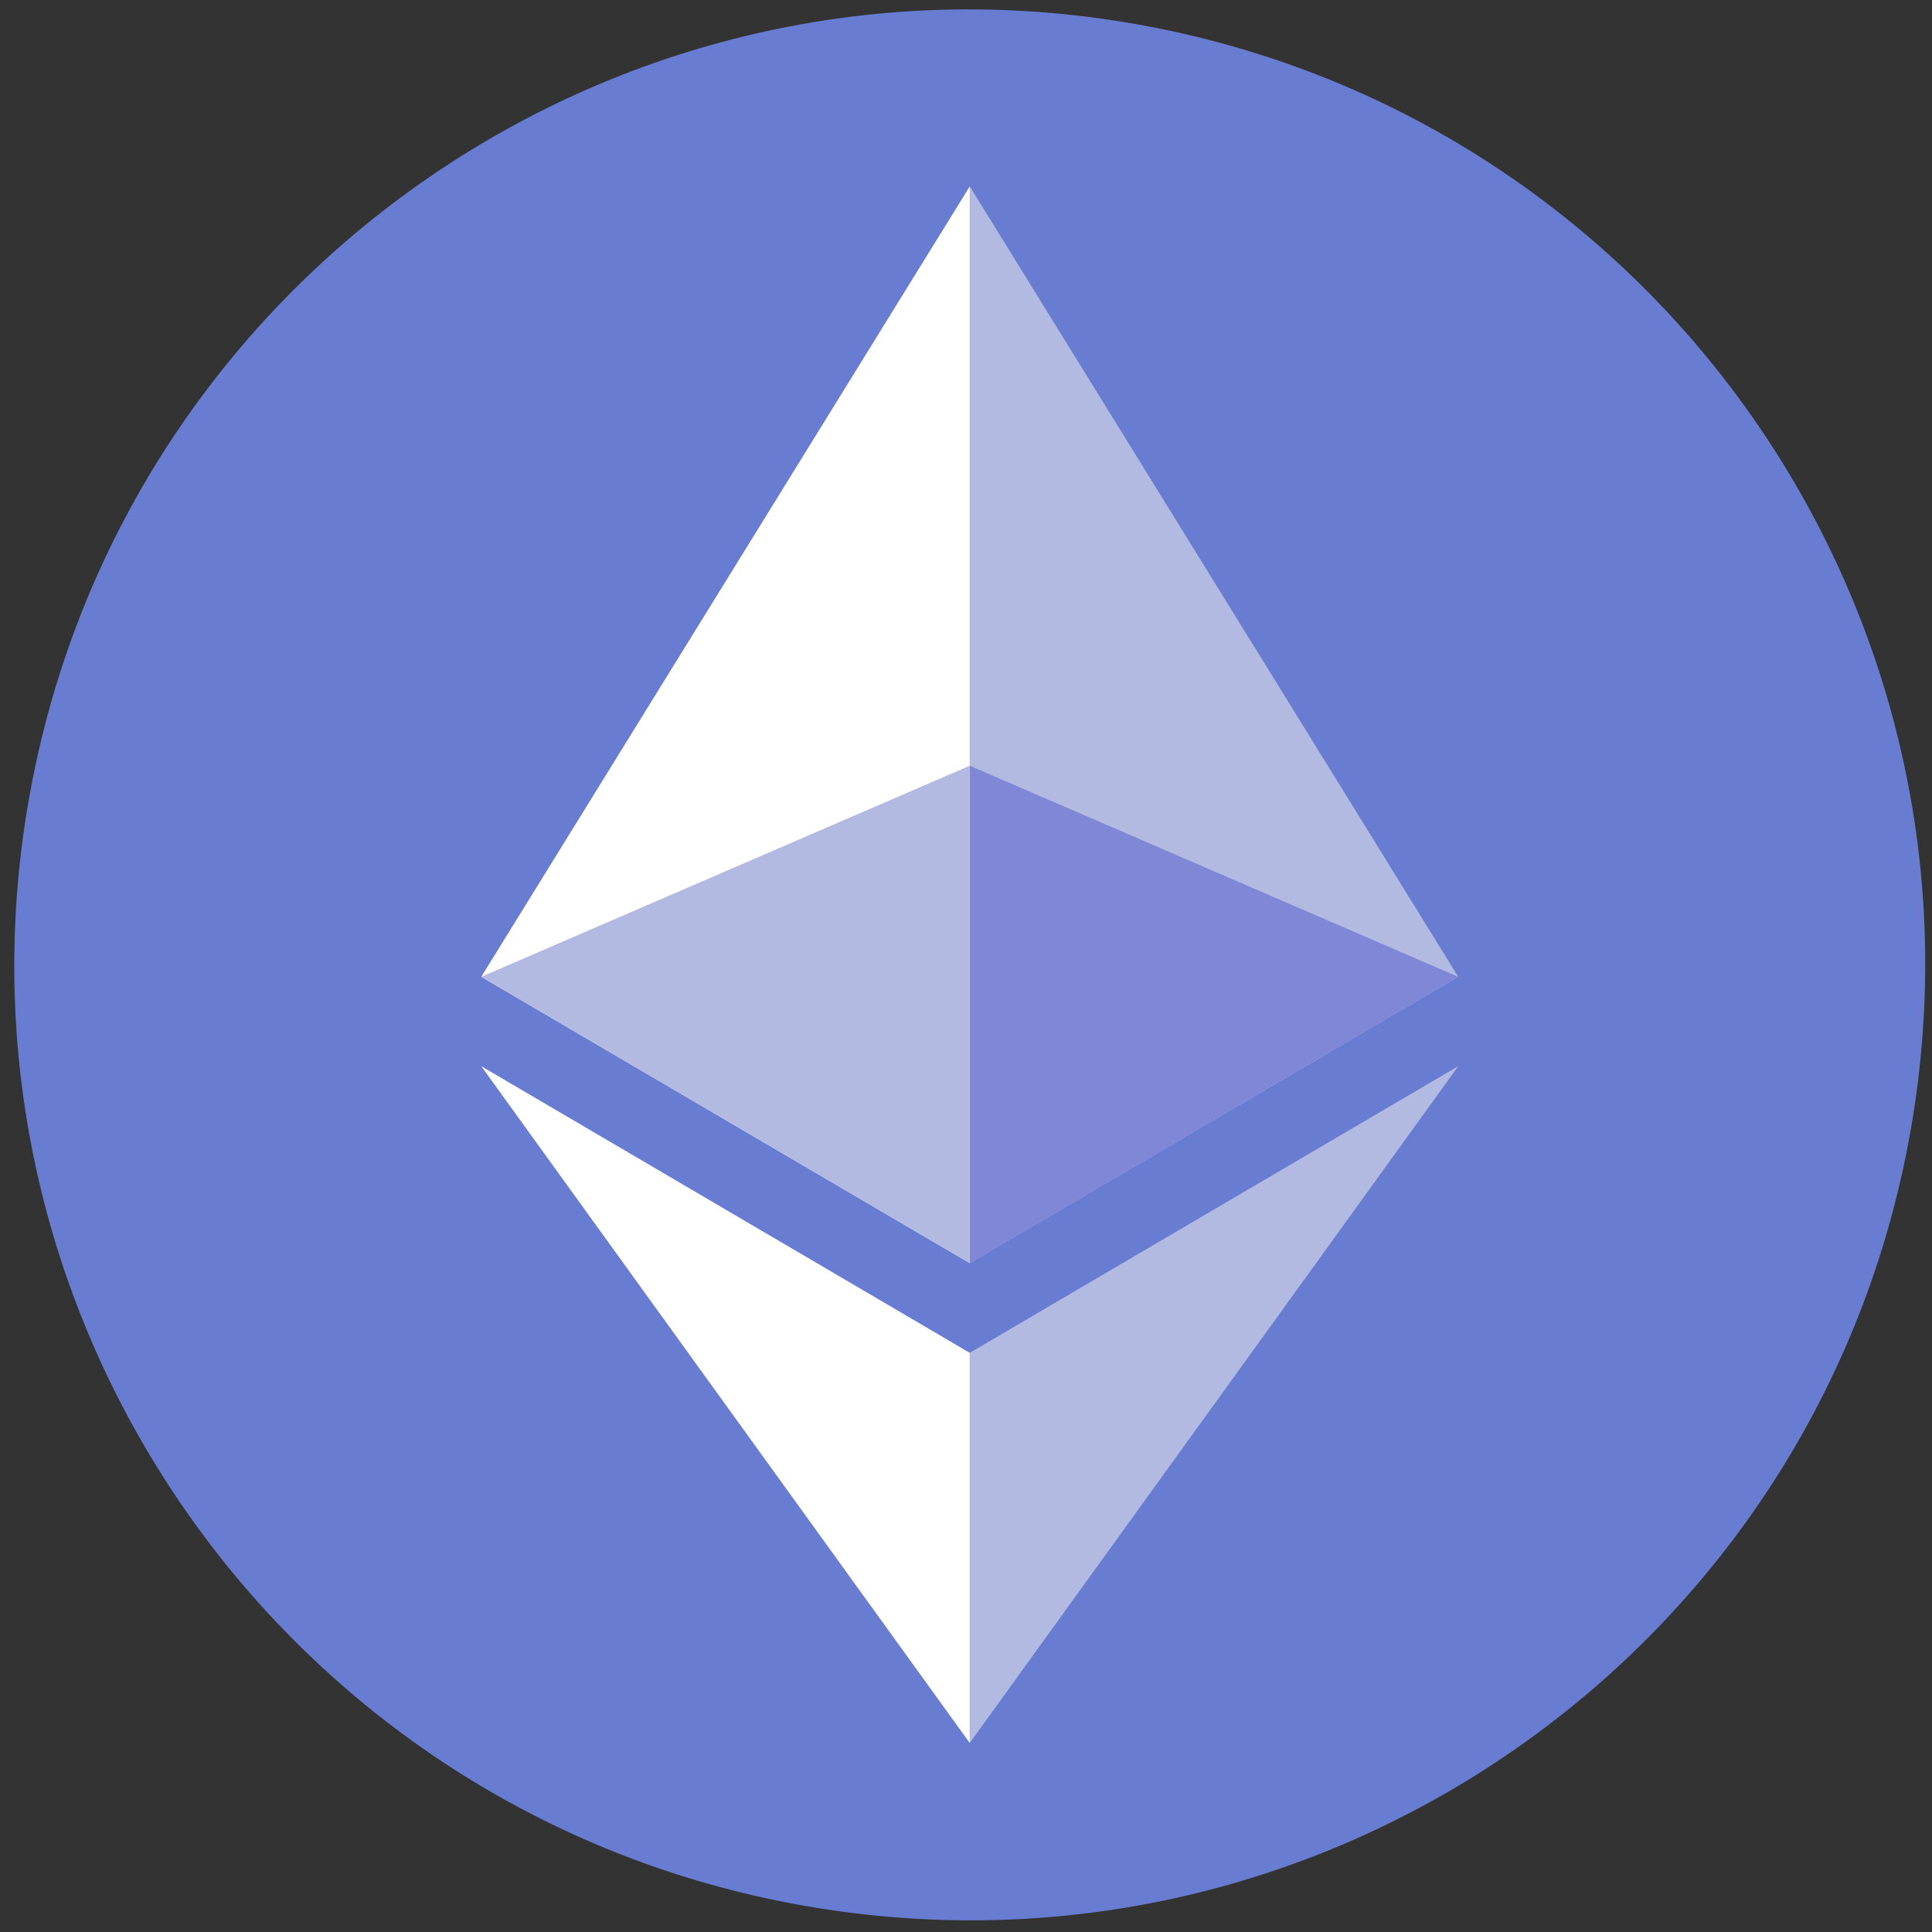 <svg xmlns="http://www.w3.org/2000/svg" width="67" height="67" fill="none" xmlns:v="https://vecta.io/nano"><rect width="100%" height="100%" fill="#333333" stroke="none"/><g clip-path="url(#A)"><path d="M66.332 38.769C69.264 20.708 56.999 3.691 38.939.759S3.86 10.092.928 28.153s9.333 35.079 27.394 38.01 35.079-9.333 38.01-27.394z" fill="#687dd2"/><path d="M33.63 6.464v37.34l16.94-9.93-16.94-27.41z" fill="#b2bae2"/><path d="M33.63 26.555v17.25l16.94-9.93-16.94-7.32z" fill="#8087d7"/><path d="M50.57 36.975l-16.94 9.94v13.53l16.94-23.47z" fill="#b2bae2"/><g fill="#fff"><path d="M16.69 36.975l16.94 9.94v13.53l-16.94-23.47zM33.63 6.464v37.34l-16.94-9.93 16.94-27.41z"/></g><path d="M33.63 26.555v17.25l-16.94-9.93 16.94-7.32z" fill="#b2bae2"/></g><defs><clipPath id="A"><path fill="#fff" transform="translate(.5 .324)" d="M0 0h66.27v66.27H0z"/></clipPath></defs></svg>